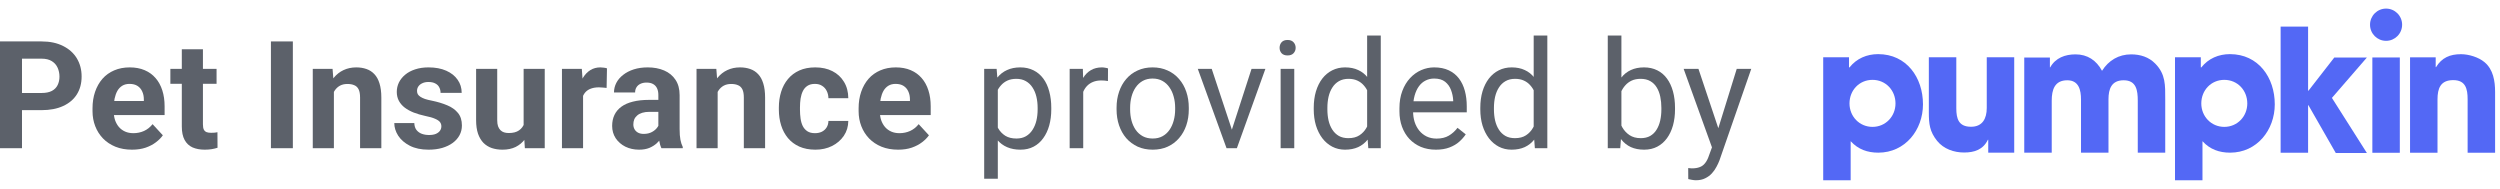 <svg width="278" height="21" viewBox="0 0 278 21" fill="none" xmlns="http://www.w3.org/2000/svg">
<path d="M4.624 12.248H1.598V10.34H4.624C5.091 10.34 5.472 10.264 5.765 10.112C6.059 9.954 6.274 9.737 6.409 9.459C6.545 9.182 6.613 8.87 6.613 8.522C6.613 8.168 6.545 7.839 6.409 7.535C6.274 7.23 6.059 6.986 5.765 6.801C5.472 6.616 5.091 6.524 4.624 6.524H2.446V16.48H0V4.607H4.624C5.553 4.607 6.35 4.776 7.013 5.113C7.682 5.445 8.193 5.904 8.546 6.491C8.899 7.078 9.076 7.75 9.076 8.505C9.076 9.272 8.899 9.935 8.546 10.495C8.193 11.055 7.682 11.487 7.013 11.792C6.35 12.096 5.553 12.248 4.624 12.248Z" fill="#5C616A"/>
<path d="M14.683 16.644C13.998 16.644 13.384 16.535 12.84 16.317C12.297 16.095 11.835 15.787 11.454 15.396C11.079 15.005 10.791 14.551 10.59 14.034C10.389 13.512 10.288 12.958 10.288 12.371V12.044C10.288 11.376 10.383 10.764 10.573 10.21C10.764 9.655 11.036 9.174 11.389 8.766C11.748 8.359 12.183 8.046 12.694 7.828C13.205 7.606 13.781 7.494 14.422 7.494C15.048 7.494 15.602 7.597 16.086 7.804C16.57 8.011 16.975 8.304 17.301 8.685C17.633 9.065 17.883 9.522 18.051 10.055C18.22 10.582 18.304 11.169 18.304 11.816V12.795H11.291V11.229H15.996V11.05C15.996 10.723 15.936 10.432 15.817 10.177C15.703 9.916 15.529 9.709 15.295 9.557C15.061 9.405 14.762 9.329 14.398 9.329C14.088 9.329 13.822 9.397 13.599 9.533C13.376 9.669 13.194 9.859 13.052 10.104C12.916 10.348 12.813 10.636 12.742 10.968C12.677 11.294 12.645 11.653 12.645 12.044V12.371C12.645 12.724 12.694 13.05 12.791 13.349C12.895 13.648 13.039 13.906 13.224 14.124C13.414 14.341 13.642 14.51 13.909 14.629C14.181 14.749 14.488 14.809 14.83 14.809C15.254 14.809 15.648 14.727 16.012 14.564C16.382 14.396 16.7 14.143 16.967 13.806L18.108 15.045C17.923 15.312 17.671 15.567 17.35 15.812C17.035 16.056 16.654 16.258 16.208 16.415C15.762 16.567 15.254 16.644 14.683 16.644Z" fill="#5C616A"/>
<path d="M24.082 7.657V9.321H18.945V7.657H24.082ZM20.217 5.48H22.566V13.822C22.566 14.078 22.598 14.273 22.664 14.409C22.734 14.545 22.838 14.64 22.974 14.695C23.109 14.744 23.281 14.768 23.487 14.768C23.634 14.768 23.765 14.763 23.879 14.752C23.998 14.735 24.099 14.719 24.18 14.703L24.189 16.431C23.987 16.497 23.77 16.548 23.536 16.587C23.302 16.625 23.044 16.644 22.762 16.644C22.245 16.644 21.794 16.559 21.408 16.391C21.027 16.217 20.734 15.94 20.527 15.559C20.32 15.178 20.217 14.678 20.217 14.059V5.48Z" fill="#5C616A"/>
<path d="M32.565 4.607V16.48H30.127V4.607H32.565Z" fill="#5C616A"/>
<path d="M37.129 9.541V16.48H34.78V7.657H36.982L37.129 9.541ZM36.786 11.759H36.15C36.15 11.107 36.235 10.52 36.403 9.998C36.572 9.47 36.808 9.022 37.113 8.652C37.417 8.277 37.779 7.992 38.197 7.796C38.621 7.595 39.094 7.494 39.616 7.494C40.029 7.494 40.407 7.554 40.749 7.674C41.092 7.793 41.386 7.983 41.63 8.244C41.88 8.505 42.071 8.851 42.201 9.28C42.337 9.709 42.405 10.234 42.405 10.854V16.48H40.04V10.846C40.04 10.454 39.986 10.15 39.877 9.932C39.768 9.715 39.608 9.563 39.396 9.476C39.189 9.383 38.934 9.337 38.629 9.337C38.314 9.337 38.039 9.4 37.806 9.525C37.577 9.65 37.387 9.824 37.235 10.046C37.088 10.264 36.977 10.52 36.901 10.813C36.824 11.107 36.786 11.422 36.786 11.759Z" fill="#5C616A"/>
<path d="M49.08 14.042C49.08 13.874 49.032 13.722 48.934 13.586C48.836 13.45 48.654 13.325 48.387 13.21C48.126 13.091 47.748 12.982 47.254 12.884C46.808 12.787 46.392 12.664 46.006 12.517C45.626 12.365 45.294 12.183 45.011 11.971C44.734 11.759 44.517 11.509 44.359 11.221C44.201 10.927 44.122 10.593 44.122 10.218C44.122 9.848 44.201 9.5 44.359 9.174C44.522 8.848 44.753 8.56 45.052 8.31C45.356 8.054 45.726 7.856 46.161 7.714C46.601 7.568 47.096 7.494 47.645 7.494C48.412 7.494 49.069 7.616 49.619 7.861C50.173 8.106 50.597 8.443 50.891 8.872C51.19 9.296 51.339 9.78 51.339 10.324H48.991C48.991 10.095 48.942 9.892 48.844 9.712C48.752 9.527 48.605 9.383 48.404 9.28C48.208 9.171 47.952 9.117 47.637 9.117C47.376 9.117 47.151 9.163 46.96 9.256C46.77 9.343 46.623 9.462 46.52 9.614C46.422 9.761 46.373 9.924 46.373 10.104C46.373 10.239 46.4 10.362 46.455 10.471C46.514 10.574 46.61 10.669 46.74 10.756C46.87 10.843 47.039 10.925 47.246 11.001C47.458 11.071 47.719 11.136 48.029 11.196C48.664 11.327 49.233 11.498 49.733 11.71C50.233 11.917 50.63 12.199 50.923 12.558C51.217 12.912 51.364 13.376 51.364 13.953C51.364 14.344 51.277 14.703 51.103 15.029C50.929 15.355 50.679 15.641 50.352 15.885C50.026 16.124 49.635 16.312 49.178 16.448C48.727 16.578 48.219 16.644 47.653 16.644C46.833 16.644 46.137 16.497 45.566 16.203C45 15.91 44.571 15.537 44.277 15.086C43.989 14.629 43.845 14.162 43.845 13.684H46.071C46.082 14.004 46.164 14.262 46.316 14.458C46.474 14.654 46.672 14.795 46.911 14.882C47.156 14.969 47.42 15.013 47.702 15.013C48.007 15.013 48.26 14.972 48.461 14.89C48.662 14.803 48.814 14.689 48.917 14.548C49.026 14.401 49.08 14.232 49.08 14.042Z" fill="#5C616A"/>
<path d="M58.227 14.368V7.657H60.575V16.48H58.365L58.227 14.368ZM58.488 12.558L59.181 12.542C59.181 13.129 59.113 13.675 58.977 14.181C58.841 14.681 58.637 15.116 58.365 15.486C58.094 15.85 57.751 16.135 57.338 16.342C56.925 16.543 56.438 16.644 55.878 16.644C55.449 16.644 55.052 16.584 54.688 16.464C54.329 16.339 54.019 16.146 53.758 15.885C53.503 15.619 53.301 15.279 53.155 14.866C53.013 14.447 52.943 13.944 52.943 13.357V7.657H55.291V13.374C55.291 13.634 55.321 13.855 55.381 14.034C55.446 14.213 55.536 14.36 55.65 14.475C55.764 14.589 55.897 14.67 56.05 14.719C56.207 14.768 56.381 14.793 56.571 14.793C57.055 14.793 57.436 14.695 57.713 14.499C57.996 14.303 58.194 14.037 58.308 13.7C58.428 13.357 58.488 12.977 58.488 12.558Z" fill="#5C616A"/>
<path d="M64.837 9.582V16.48H62.489V7.657H64.698L64.837 9.582ZM67.496 7.6L67.455 9.777C67.341 9.761 67.202 9.748 67.039 9.737C66.881 9.72 66.737 9.712 66.607 9.712C66.275 9.712 65.987 9.756 65.742 9.843C65.503 9.924 65.302 10.046 65.139 10.21C64.981 10.373 64.862 10.571 64.78 10.805C64.704 11.039 64.66 11.305 64.65 11.604L64.177 11.457C64.177 10.886 64.234 10.362 64.348 9.883C64.462 9.4 64.628 8.978 64.845 8.619C65.068 8.261 65.34 7.983 65.661 7.788C65.981 7.592 66.348 7.494 66.762 7.494C66.892 7.494 67.025 7.505 67.161 7.527C67.297 7.543 67.409 7.568 67.496 7.6Z" fill="#5C616A"/>
<path d="M73.209 14.491V10.56C73.209 10.278 73.163 10.036 73.07 9.835C72.978 9.628 72.834 9.468 72.638 9.353C72.448 9.239 72.2 9.182 71.896 9.182C71.635 9.182 71.409 9.228 71.219 9.321C71.029 9.408 70.882 9.536 70.779 9.704C70.675 9.867 70.624 10.06 70.624 10.283H68.275C68.275 9.908 68.362 9.552 68.536 9.215C68.71 8.878 68.963 8.581 69.295 8.326C69.626 8.065 70.02 7.861 70.477 7.714C70.939 7.568 71.456 7.494 72.026 7.494C72.711 7.494 73.32 7.608 73.853 7.837C74.386 8.065 74.804 8.407 75.109 8.864C75.419 9.321 75.574 9.892 75.574 10.577V14.352C75.574 14.836 75.603 15.233 75.663 15.543C75.723 15.847 75.81 16.113 75.924 16.342V16.48H73.551C73.437 16.241 73.35 15.942 73.29 15.584C73.236 15.219 73.209 14.855 73.209 14.491ZM73.519 11.107L73.535 12.436H72.222C71.912 12.436 71.643 12.471 71.415 12.542C71.186 12.613 70.999 12.713 70.852 12.844C70.705 12.969 70.597 13.115 70.526 13.284C70.461 13.452 70.428 13.637 70.428 13.838C70.428 14.04 70.474 14.222 70.567 14.385C70.659 14.542 70.792 14.667 70.966 14.76C71.14 14.847 71.344 14.89 71.578 14.89C71.931 14.89 72.238 14.82 72.499 14.678C72.76 14.537 72.962 14.363 73.103 14.156C73.25 13.95 73.326 13.754 73.331 13.569L73.951 14.564C73.864 14.787 73.744 15.018 73.592 15.257C73.445 15.496 73.258 15.722 73.029 15.934C72.801 16.141 72.527 16.312 72.206 16.448C71.885 16.578 71.504 16.644 71.064 16.644C70.504 16.644 69.996 16.532 69.539 16.309C69.088 16.081 68.729 15.768 68.463 15.371C68.202 14.969 68.071 14.512 68.071 14.002C68.071 13.539 68.158 13.129 68.332 12.77C68.506 12.411 68.762 12.11 69.099 11.865C69.441 11.615 69.868 11.427 70.379 11.302C70.89 11.172 71.483 11.107 72.157 11.107H73.519Z" fill="#5C616A"/>
<path d="M79.803 9.541V16.48H77.454V7.657H79.656L79.803 9.541ZM79.46 11.759H78.824C78.824 11.107 78.909 10.52 79.077 9.998C79.246 9.47 79.482 9.022 79.787 8.652C80.091 8.277 80.453 7.992 80.871 7.796C81.295 7.595 81.768 7.494 82.29 7.494C82.703 7.494 83.081 7.554 83.423 7.674C83.766 7.793 84.059 7.983 84.304 8.244C84.554 8.505 84.745 8.851 84.875 9.28C85.011 9.709 85.079 10.234 85.079 10.854V16.48H82.714V10.846C82.714 10.454 82.66 10.15 82.551 9.932C82.442 9.715 82.282 9.563 82.07 9.476C81.863 9.383 81.608 9.337 81.303 9.337C80.988 9.337 80.713 9.4 80.48 9.525C80.251 9.65 80.061 9.824 79.909 10.046C79.762 10.264 79.651 10.52 79.575 10.813C79.498 11.107 79.46 11.422 79.46 11.759Z" fill="#5C616A"/>
<path d="M90.629 14.809C90.917 14.809 91.173 14.754 91.396 14.646C91.618 14.531 91.792 14.374 91.918 14.173C92.048 13.966 92.116 13.724 92.121 13.447H94.331C94.326 14.067 94.16 14.618 93.834 15.102C93.508 15.581 93.07 15.959 92.521 16.236C91.972 16.508 91.358 16.644 90.678 16.644C89.993 16.644 89.395 16.529 88.884 16.301C88.378 16.073 87.957 15.757 87.62 15.355C87.283 14.947 87.03 14.475 86.862 13.936C86.693 13.393 86.609 12.811 86.609 12.191V11.955C86.609 11.329 86.693 10.748 86.862 10.21C87.03 9.666 87.283 9.193 87.62 8.791C87.957 8.383 88.378 8.065 88.884 7.837C89.389 7.608 89.982 7.494 90.662 7.494C91.385 7.494 92.018 7.633 92.562 7.91C93.111 8.187 93.54 8.584 93.85 9.101C94.165 9.612 94.326 10.218 94.331 10.919H92.121C92.116 10.626 92.053 10.359 91.934 10.12C91.82 9.881 91.651 9.69 91.428 9.549C91.211 9.402 90.942 9.329 90.621 9.329C90.278 9.329 89.998 9.402 89.781 9.549C89.564 9.69 89.395 9.886 89.275 10.136C89.156 10.381 89.072 10.661 89.023 10.976C88.979 11.286 88.957 11.612 88.957 11.955V12.191C88.957 12.534 88.979 12.863 89.023 13.178C89.066 13.493 89.148 13.773 89.267 14.018C89.392 14.262 89.564 14.455 89.781 14.597C89.998 14.738 90.281 14.809 90.629 14.809Z" fill="#5C616A"/>
<path d="M99.873 16.644C99.188 16.644 98.574 16.535 98.03 16.317C97.487 16.095 97.025 15.787 96.644 15.396C96.269 15.005 95.981 14.551 95.78 14.034C95.579 13.512 95.478 12.958 95.478 12.371V12.044C95.478 11.376 95.573 10.764 95.763 10.21C95.954 9.655 96.225 9.174 96.579 8.766C96.938 8.359 97.373 8.046 97.884 7.828C98.395 7.606 98.971 7.494 99.612 7.494C100.238 7.494 100.792 7.597 101.276 7.804C101.76 8.011 102.165 8.304 102.491 8.685C102.823 9.065 103.073 9.522 103.241 10.055C103.41 10.582 103.494 11.169 103.494 11.816V12.795H96.481V11.229H101.186V11.05C101.186 10.723 101.126 10.432 101.007 10.177C100.893 9.916 100.719 9.709 100.485 9.557C100.251 9.405 99.952 9.329 99.588 9.329C99.278 9.329 99.012 9.397 98.789 9.533C98.566 9.669 98.384 9.859 98.242 10.104C98.106 10.348 98.003 10.636 97.933 10.968C97.867 11.294 97.835 11.653 97.835 12.044V12.371C97.835 12.724 97.884 13.05 97.981 13.349C98.085 13.648 98.229 13.906 98.414 14.124C98.604 14.341 98.832 14.51 99.099 14.629C99.37 14.749 99.678 14.809 100.02 14.809C100.444 14.809 100.838 14.727 101.202 14.564C101.572 14.396 101.89 14.143 102.157 13.806L103.298 15.045C103.113 15.312 102.861 15.567 102.54 15.812C102.225 16.056 101.844 16.258 101.398 16.415C100.952 16.567 100.444 16.644 99.873 16.644Z" fill="#5C616A"/>
<path d="M110.957 9.353V19.873H109.441V7.657H110.827L110.957 9.353ZM116.902 11.995V12.167C116.902 12.808 116.826 13.403 116.674 13.953C116.522 14.496 116.299 14.969 116.005 15.371C115.717 15.774 115.361 16.086 114.937 16.309C114.513 16.532 114.026 16.644 113.477 16.644C112.917 16.644 112.423 16.551 111.993 16.366C111.564 16.181 111.199 15.912 110.9 15.559C110.601 15.206 110.362 14.782 110.183 14.287C110.009 13.792 109.889 13.235 109.824 12.615V11.702C109.889 11.05 110.011 10.465 110.191 9.949C110.37 9.432 110.607 8.992 110.9 8.628C111.199 8.258 111.561 7.978 111.985 7.788C112.409 7.592 112.898 7.494 113.453 7.494C114.007 7.494 114.499 7.603 114.929 7.82C115.358 8.032 115.72 8.337 116.013 8.734C116.307 9.13 116.527 9.606 116.674 10.161C116.826 10.71 116.902 11.321 116.902 11.995ZM115.385 12.167V11.995C115.385 11.555 115.339 11.142 115.247 10.756C115.154 10.365 115.01 10.022 114.815 9.729C114.624 9.43 114.38 9.196 114.081 9.027C113.782 8.853 113.426 8.766 113.012 8.766C112.632 8.766 112.3 8.832 112.018 8.962C111.74 9.092 111.504 9.269 111.308 9.492C111.112 9.709 110.952 9.96 110.827 10.242C110.707 10.52 110.618 10.808 110.558 11.107V13.219C110.667 13.599 110.819 13.958 111.015 14.295C111.21 14.627 111.471 14.896 111.797 15.102C112.124 15.303 112.534 15.404 113.029 15.404C113.436 15.404 113.787 15.32 114.081 15.151C114.38 14.977 114.624 14.741 114.815 14.442C115.01 14.143 115.154 13.8 115.247 13.414C115.339 13.023 115.385 12.607 115.385 12.167Z" fill="#5C616A"/>
<path d="M120.454 9.044V16.48H118.946V7.657H120.414L120.454 9.044ZM123.211 7.608L123.203 9.011C123.078 8.984 122.958 8.967 122.844 8.962C122.735 8.951 122.61 8.946 122.469 8.946C122.121 8.946 121.814 9 121.547 9.109C121.281 9.217 121.055 9.37 120.87 9.565C120.686 9.761 120.539 9.995 120.43 10.267C120.327 10.533 120.259 10.827 120.226 11.147L119.802 11.392C119.802 10.859 119.854 10.359 119.957 9.892C120.066 9.424 120.232 9.011 120.454 8.652C120.677 8.288 120.96 8.005 121.303 7.804C121.65 7.597 122.064 7.494 122.542 7.494C122.651 7.494 122.776 7.508 122.917 7.535C123.058 7.557 123.156 7.581 123.211 7.608Z" fill="#5C616A"/>
<path d="M124.162 12.167V11.979C124.162 11.343 124.254 10.753 124.439 10.21C124.624 9.661 124.89 9.185 125.238 8.783C125.586 8.375 126.007 8.06 126.502 7.837C126.997 7.608 127.551 7.494 128.166 7.494C128.785 7.494 129.343 7.608 129.837 7.837C130.337 8.06 130.762 8.375 131.109 8.783C131.463 9.185 131.732 9.661 131.917 10.21C132.102 10.753 132.194 11.343 132.194 11.979V12.167C132.194 12.803 132.102 13.393 131.917 13.936C131.732 14.48 131.463 14.956 131.109 15.363C130.762 15.766 130.34 16.081 129.845 16.309C129.356 16.532 128.802 16.644 128.182 16.644C127.562 16.644 127.005 16.532 126.51 16.309C126.016 16.081 125.592 15.766 125.238 15.363C124.89 14.956 124.624 14.48 124.439 13.936C124.254 13.393 124.162 12.803 124.162 12.167ZM125.67 11.979V12.167C125.67 12.607 125.722 13.023 125.825 13.414C125.929 13.8 126.084 14.143 126.29 14.442C126.502 14.741 126.766 14.977 127.081 15.151C127.396 15.32 127.763 15.404 128.182 15.404C128.595 15.404 128.957 15.32 129.266 15.151C129.582 14.977 129.843 14.741 130.049 14.442C130.256 14.143 130.411 13.8 130.514 13.414C130.623 13.023 130.677 12.607 130.677 12.167V11.979C130.677 11.544 130.623 11.134 130.514 10.748C130.411 10.356 130.253 10.011 130.041 9.712C129.835 9.408 129.574 9.169 129.258 8.995C128.948 8.821 128.584 8.734 128.166 8.734C127.752 8.734 127.388 8.821 127.073 8.995C126.763 9.169 126.502 9.408 126.29 9.712C126.084 10.011 125.929 10.356 125.825 10.748C125.722 11.134 125.67 11.544 125.67 11.979Z" fill="#5C616A"/>
<path d="M136.758 15.119L139.171 7.657H140.712L137.54 16.48H136.529L136.758 15.119ZM134.743 7.657L137.23 15.159L137.402 16.48H136.391L133.194 7.657H134.743Z" fill="#5C616A"/>
<path d="M143.922 7.657V16.48H142.406V7.657H143.922ZM142.291 5.317C142.291 5.072 142.365 4.866 142.512 4.697C142.664 4.529 142.887 4.444 143.18 4.444C143.468 4.444 143.689 4.529 143.841 4.697C143.998 4.866 144.077 5.072 144.077 5.317C144.077 5.551 143.998 5.752 143.841 5.92C143.689 6.083 143.468 6.165 143.18 6.165C142.887 6.165 142.664 6.083 142.512 5.92C142.365 5.752 142.291 5.551 142.291 5.317Z" fill="#5C616A"/>
<path d="M152.025 14.768V3.955H153.542V16.48H152.155L152.025 14.768ZM146.088 12.167V11.995C146.088 11.321 146.17 10.71 146.333 10.161C146.502 9.606 146.738 9.13 147.043 8.734C147.352 8.337 147.719 8.032 148.143 7.82C148.573 7.603 149.051 7.494 149.579 7.494C150.133 7.494 150.617 7.592 151.03 7.788C151.449 7.978 151.802 8.258 152.09 8.628C152.384 8.992 152.615 9.432 152.783 9.949C152.952 10.465 153.069 11.05 153.134 11.702V12.452C153.074 13.099 152.957 13.681 152.783 14.197C152.615 14.714 152.384 15.154 152.09 15.518C151.802 15.883 151.449 16.162 151.03 16.358C150.611 16.548 150.122 16.644 149.562 16.644C149.046 16.644 148.573 16.532 148.143 16.309C147.719 16.086 147.352 15.774 147.043 15.371C146.738 14.969 146.502 14.496 146.333 13.953C146.17 13.403 146.088 12.808 146.088 12.167ZM147.605 11.995V12.167C147.605 12.607 147.649 13.02 147.736 13.406C147.828 13.792 147.969 14.132 148.16 14.425C148.35 14.719 148.592 14.95 148.885 15.119C149.179 15.282 149.53 15.363 149.937 15.363C150.438 15.363 150.848 15.257 151.169 15.045C151.495 14.833 151.756 14.553 151.952 14.205C152.147 13.857 152.299 13.48 152.408 13.072V11.107C152.343 10.808 152.248 10.52 152.123 10.242C152.003 9.96 151.846 9.709 151.65 9.492C151.46 9.269 151.223 9.092 150.94 8.962C150.663 8.832 150.334 8.766 149.954 8.766C149.541 8.766 149.184 8.853 148.885 9.027C148.592 9.196 148.35 9.43 148.16 9.729C147.969 10.022 147.828 10.365 147.736 10.756C147.649 11.142 147.605 11.555 147.605 11.995Z" fill="#5C616A"/>
<path d="M159.671 16.644C159.057 16.644 158.499 16.54 157.999 16.334C157.504 16.122 157.078 15.825 156.719 15.445C156.366 15.064 156.094 14.613 155.903 14.091C155.713 13.569 155.618 12.998 155.618 12.379V12.036C155.618 11.319 155.724 10.68 155.936 10.12C156.148 9.555 156.436 9.076 156.8 8.685C157.165 8.293 157.578 7.997 158.04 7.796C158.502 7.595 158.98 7.494 159.475 7.494C160.106 7.494 160.649 7.603 161.106 7.82C161.568 8.038 161.946 8.342 162.24 8.734C162.533 9.12 162.751 9.576 162.892 10.104C163.033 10.626 163.104 11.196 163.104 11.816V12.493H156.515V11.262H161.595V11.147C161.574 10.756 161.492 10.375 161.351 10.006C161.215 9.636 160.997 9.332 160.698 9.092C160.399 8.853 159.992 8.734 159.475 8.734C159.133 8.734 158.817 8.807 158.529 8.954C158.241 9.095 157.994 9.307 157.787 9.59C157.581 9.873 157.42 10.218 157.306 10.626C157.192 11.033 157.135 11.504 157.135 12.036V12.379C157.135 12.797 157.192 13.191 157.306 13.561C157.426 13.925 157.597 14.246 157.82 14.523C158.048 14.801 158.323 15.018 158.643 15.176C158.97 15.333 159.339 15.412 159.752 15.412C160.285 15.412 160.736 15.303 161.106 15.086C161.476 14.869 161.799 14.578 162.076 14.213L162.99 14.939C162.8 15.227 162.558 15.502 162.264 15.763C161.97 16.024 161.609 16.236 161.179 16.399C160.755 16.562 160.253 16.644 159.671 16.644Z" fill="#5C616A"/>
<path d="M170.546 14.768V3.955H172.063V16.48H170.677L170.546 14.768ZM164.61 12.167V11.995C164.61 11.321 164.691 10.71 164.854 10.161C165.023 9.606 165.259 9.13 165.564 8.734C165.873 8.337 166.24 8.032 166.664 7.82C167.094 7.603 167.572 7.494 168.1 7.494C168.654 7.494 169.138 7.592 169.551 7.788C169.97 7.978 170.323 8.258 170.611 8.628C170.905 8.992 171.136 9.432 171.304 9.949C171.473 10.465 171.59 11.05 171.655 11.702V12.452C171.595 13.099 171.478 13.681 171.304 14.197C171.136 14.714 170.905 15.154 170.611 15.518C170.323 15.883 169.97 16.162 169.551 16.358C169.133 16.548 168.643 16.644 168.083 16.644C167.567 16.644 167.094 16.532 166.664 16.309C166.24 16.086 165.873 15.774 165.564 15.371C165.259 14.969 165.023 14.496 164.854 13.953C164.691 13.403 164.61 12.808 164.61 12.167ZM166.126 11.995V12.167C166.126 12.607 166.17 13.02 166.257 13.406C166.349 13.792 166.491 14.132 166.681 14.425C166.871 14.719 167.113 14.95 167.407 15.119C167.7 15.282 168.051 15.363 168.458 15.363C168.959 15.363 169.369 15.257 169.69 15.045C170.016 14.833 170.277 14.553 170.473 14.205C170.668 13.857 170.821 13.48 170.929 13.072V11.107C170.864 10.808 170.769 10.52 170.644 10.242C170.524 9.96 170.367 9.709 170.171 9.492C169.981 9.269 169.744 9.092 169.461 8.962C169.184 8.832 168.855 8.766 168.475 8.766C168.062 8.766 167.706 8.853 167.407 9.027C167.113 9.196 166.871 9.43 166.681 9.729C166.491 10.022 166.349 10.365 166.257 10.756C166.17 11.142 166.126 11.555 166.126 11.995Z" fill="#5C616A"/>
<path d="M178.784 3.955H180.301V14.768L180.171 16.48H178.784V3.955ZM186.262 11.995V12.167C186.262 12.808 186.186 13.403 186.034 13.953C185.881 14.496 185.659 14.969 185.365 15.371C185.071 15.774 184.713 16.086 184.289 16.309C183.865 16.532 183.378 16.644 182.829 16.644C182.269 16.644 181.777 16.548 181.353 16.358C180.934 16.162 180.581 15.883 180.293 15.518C180.005 15.154 179.774 14.714 179.6 14.197C179.431 13.681 179.314 13.099 179.249 12.452V11.702C179.314 11.05 179.431 10.465 179.6 9.949C179.774 9.432 180.005 8.992 180.293 8.628C180.581 8.258 180.934 7.978 181.353 7.788C181.772 7.592 182.258 7.494 182.813 7.494C183.367 7.494 183.859 7.603 184.289 7.82C184.718 8.032 185.077 8.337 185.365 8.734C185.659 9.13 185.881 9.606 186.034 10.161C186.186 10.71 186.262 11.321 186.262 11.995ZM184.745 12.167V11.995C184.745 11.555 184.704 11.142 184.623 10.756C184.541 10.365 184.411 10.022 184.231 9.729C184.052 9.43 183.816 9.196 183.522 9.027C183.228 8.853 182.867 8.766 182.437 8.766C182.057 8.766 181.725 8.832 181.443 8.962C181.165 9.092 180.929 9.269 180.733 9.492C180.537 9.709 180.377 9.96 180.252 10.242C180.132 10.52 180.043 10.808 179.983 11.107V13.072C180.07 13.452 180.211 13.819 180.407 14.173C180.608 14.521 180.875 14.806 181.206 15.029C181.543 15.252 181.959 15.363 182.454 15.363C182.862 15.363 183.209 15.282 183.498 15.119C183.791 14.95 184.028 14.719 184.207 14.425C184.392 14.132 184.528 13.792 184.615 13.406C184.702 13.02 184.745 12.607 184.745 12.167Z" fill="#5C616A"/>
<path d="M190.671 15.567L193.125 7.657H194.74L191.201 17.842C191.119 18.06 191.01 18.294 190.874 18.544C190.744 18.799 190.575 19.041 190.369 19.269C190.162 19.498 189.912 19.683 189.619 19.824C189.33 19.971 188.985 20.044 188.583 20.044C188.463 20.044 188.311 20.028 188.126 19.995C187.941 19.962 187.811 19.935 187.735 19.913L187.727 18.69C187.77 18.696 187.838 18.701 187.931 18.707C188.028 18.718 188.096 18.723 188.134 18.723C188.477 18.723 188.768 18.677 189.007 18.584C189.246 18.497 189.447 18.348 189.61 18.136C189.779 17.929 189.923 17.644 190.043 17.28L190.671 15.567ZM188.868 7.657L191.16 14.507L191.551 16.097L190.467 16.652L187.221 7.657H188.868Z" fill="#5C616A"/>
<path fill-rule="evenodd" clip-rule="evenodd" d="M267.116 2.749C267.116 3.739 266.317 4.541 265.332 4.541C264.346 4.541 263.547 3.739 263.547 2.749C263.547 1.759 264.346 0.956 265.332 0.956C266.317 0.956 267.116 1.759 267.116 2.749Z" fill="#5368F5"/>
<path fill-rule="evenodd" clip-rule="evenodd" d="M208.222 8.88C206.75 8.88 205.664 10.044 205.664 11.504C205.664 12.945 206.768 14.109 208.222 14.109C209.675 14.109 210.779 12.945 210.779 11.504C210.779 10.044 209.693 8.88 208.222 8.88ZM208.867 16.976C207.653 16.976 206.622 16.607 205.794 15.701V20.044H202.74V6.37H205.61V7.497H205.628H205.665C206.457 6.499 207.597 6.019 208.849 6.019C212.013 6.019 213.835 8.624 213.835 11.599C213.835 14.463 211.848 16.976 208.867 16.976Z" fill="#5368F5"/>
<path fill-rule="evenodd" clip-rule="evenodd" d="M221.092 16.978V15.536H221.056C220.522 16.645 219.547 16.959 218.406 16.959C217.284 16.959 216.143 16.571 215.407 15.666C214.579 14.631 214.487 13.781 214.487 12.506V6.371H217.541V12.044C217.541 13.208 217.799 14.095 219.179 14.095C220.448 14.095 220.927 13.19 220.927 12.007V6.371H223.981V16.978H221.092Z" fill="#5368F5"/>
<path fill-rule="evenodd" clip-rule="evenodd" d="M237.72 16.979V11.2C237.72 10.073 237.572 8.927 236.156 8.927C234.794 8.927 234.463 9.888 234.463 11.052V16.979H231.408V11.071C231.408 10.018 231.169 8.927 229.881 8.927C228.464 8.927 228.152 9.999 228.152 11.2V16.979H225.097V6.396H227.949V7.486H227.986C228.575 6.433 229.642 6.045 230.801 6.045C232.126 6.045 233.12 6.71 233.745 7.874C234.481 6.71 235.604 6.045 236.984 6.045C237.996 6.045 238.952 6.34 239.67 7.08C240.829 8.262 240.774 9.482 240.774 11.052V16.979H237.72Z" fill="#5368F5"/>
<path fill-rule="evenodd" clip-rule="evenodd" d="M247.342 8.88C245.87 8.88 244.784 10.044 244.784 11.504C244.784 12.945 245.888 14.109 247.342 14.109C248.795 14.109 249.899 12.945 249.899 11.504C249.899 10.044 248.814 8.88 247.342 8.88ZM247.988 16.976C246.773 16.976 245.743 16.607 244.915 15.701V20.044H241.86V6.37H244.731V7.497H244.749H244.786C245.577 6.499 246.718 6.019 247.969 6.019C251.134 6.019 252.955 8.624 252.955 11.599C252.955 14.463 250.968 16.976 247.988 16.976Z" fill="#5368F5"/>
<path fill-rule="evenodd" clip-rule="evenodd" d="M259.309 10.887L263.198 17.014H259.739L256.697 11.7H256.66V16.985H253.605V2.96H256.66V10.093H256.697L259.573 6.397H263.198L259.309 10.887Z" fill="#5368F5"/>
<path fill-rule="evenodd" clip-rule="evenodd" d="M263.806 16.988H266.86V6.39H263.806V16.988Z" fill="#5368F5"/>
<path fill-rule="evenodd" clip-rule="evenodd" d="M274.4 16.984V11.034C274.4 9.888 274.179 8.909 272.799 8.909C271.382 8.909 271.051 9.833 271.051 11.052V16.984H267.997V6.377H270.849V7.467H270.886C271.53 6.414 272.431 6.026 273.664 6.026C274.529 6.026 275.615 6.359 276.277 6.913C277.252 7.726 277.455 9.02 277.455 10.221V16.984H274.4Z" fill="#5368F5"/>
</svg>
